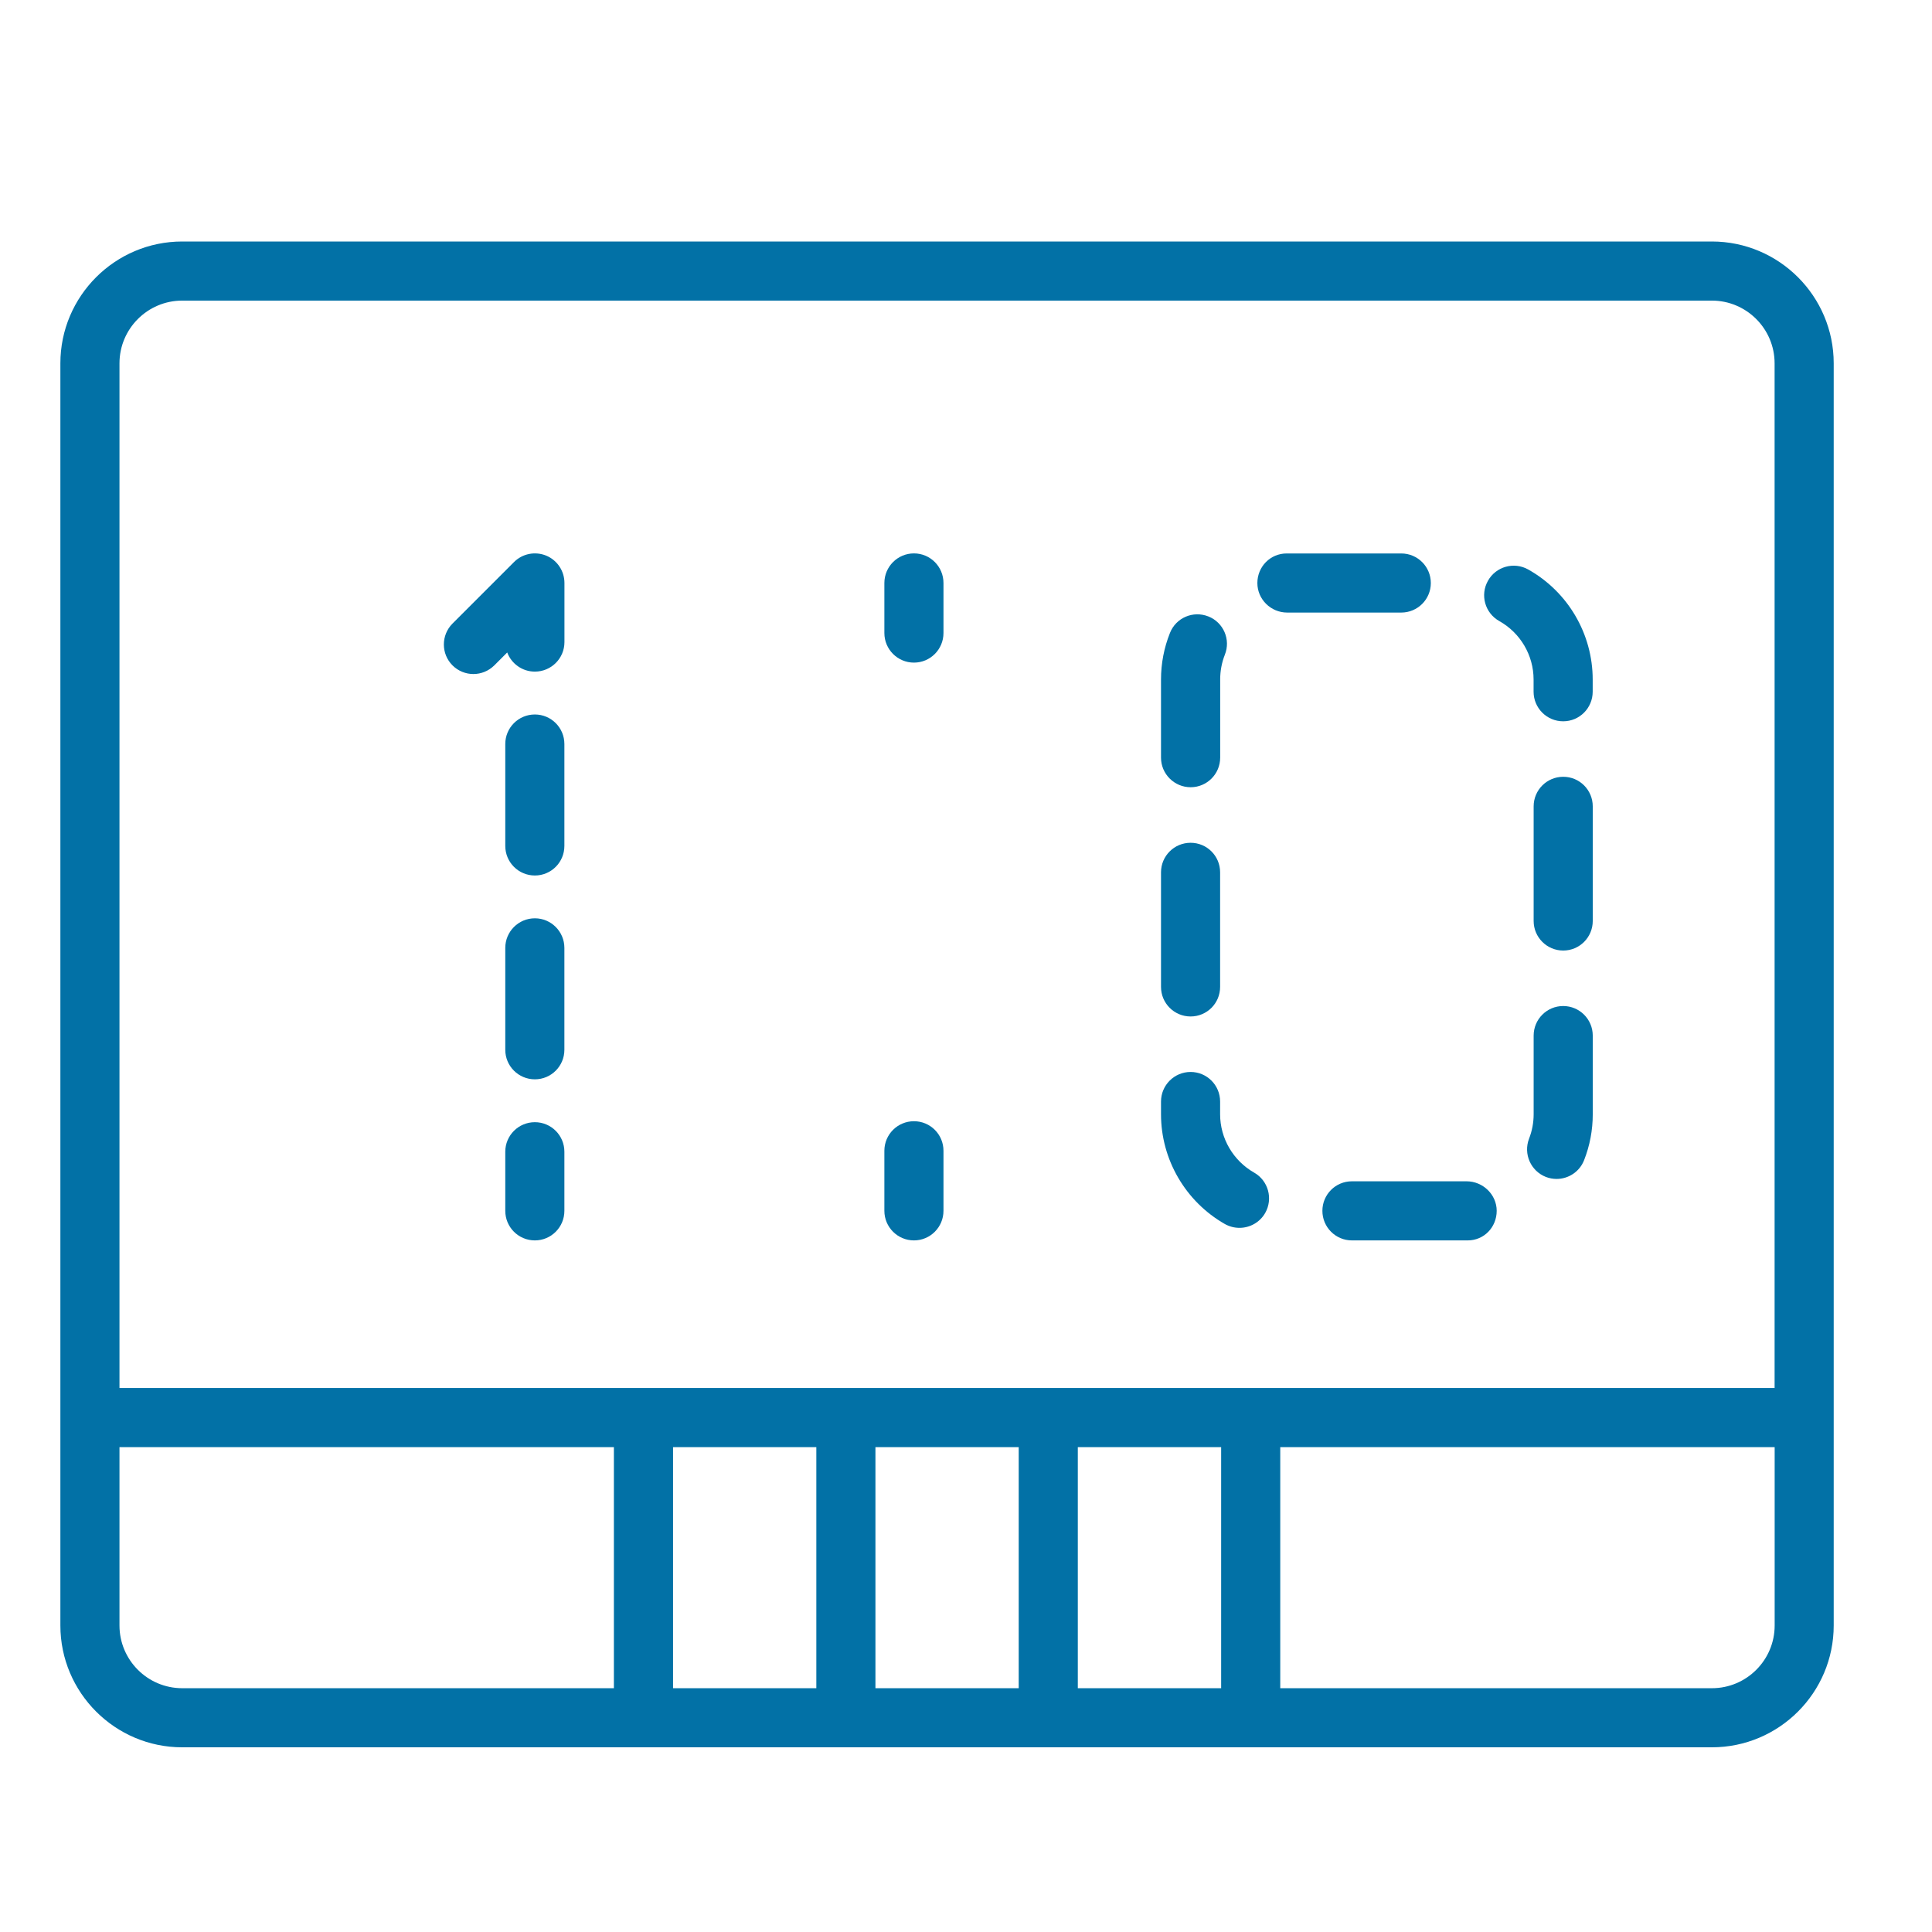 <svg width="32" height="32" viewBox="0 0 32 32" fill="none" xmlns="http://www.w3.org/2000/svg">
<path d="M3.018 28.941H28.354C29.467 28.941 30.372 28.036 30.372 26.923V6.018C30.372 4.906 29.467 4 28.354 4H3.018C1.906 4 1 4.905 1 6.018V26.923C1 28.035 1.906 28.941 3.018 28.941ZM1.979 26.923V23.969H10.168V27.962H3.018C2.445 27.962 1.979 27.496 1.979 26.923ZM11.148 23.969H13.521V27.962H11.148V23.969ZM14.5 23.969H16.873V27.962H14.5V23.969ZM17.852 27.962V23.969H20.226V27.962H17.852ZM29.394 26.923C29.394 27.496 28.928 27.962 28.355 27.962H21.205V23.969H29.394L29.394 26.923ZM3.018 4.979H28.354C28.927 4.979 29.393 5.445 29.393 6.018V22.99H1.979V6.018C1.979 5.445 2.445 4.979 3.018 4.979Z" fill="#0271A6"/>
<path d="M7.841 11.164C7.966 11.164 8.091 11.116 8.187 11.021L8.401 10.807C8.471 10.992 8.649 11.124 8.859 11.124C9.13 11.124 9.349 10.905 9.349 10.635V9.656C9.349 9.458 9.23 9.279 9.047 9.203C8.864 9.128 8.653 9.169 8.513 9.31L7.495 10.328C7.304 10.52 7.304 10.83 7.495 11.021C7.591 11.116 7.715 11.164 7.841 11.164Z" fill="#0271A6"/>
<path d="M8.859 15.21C8.588 15.21 8.369 15.43 8.369 15.7V17.388C8.369 17.658 8.588 17.877 8.859 17.877C9.129 17.877 9.348 17.658 9.348 17.388V15.7C9.348 15.43 9.129 15.21 8.859 15.21Z" fill="#0271A6"/>
<path d="M8.859 11.834C8.588 11.834 8.369 12.053 8.369 12.323V14.011C8.369 14.282 8.588 14.501 8.859 14.501C9.129 14.501 9.348 14.282 9.348 14.011V12.323C9.348 12.053 9.129 11.834 8.859 11.834Z" fill="#0271A6"/>
<path d="M8.859 18.587C8.588 18.587 8.369 18.806 8.369 19.076V20.055C8.369 20.326 8.588 20.545 8.859 20.545C9.129 20.545 9.348 20.326 9.348 20.055V19.076C9.348 18.806 9.129 18.587 8.859 18.587Z" fill="#0271A6"/>
<path d="M25.891 16.663C25.621 16.663 25.402 16.882 25.402 17.153V18.456C25.402 18.595 25.376 18.731 25.326 18.86C25.229 19.112 25.353 19.395 25.605 19.494C25.663 19.516 25.723 19.527 25.782 19.527C25.977 19.527 26.163 19.409 26.238 19.215C26.333 18.973 26.381 18.718 26.381 18.456V17.153C26.381 16.882 26.162 16.663 25.891 16.663Z" fill="#0271A6"/>
<path d="M25.892 12.866C25.621 12.866 25.402 13.085 25.402 13.356V15.254C25.402 15.524 25.621 15.744 25.892 15.744C26.163 15.744 26.381 15.524 26.381 15.254V13.356C26.381 13.085 26.163 12.866 25.892 12.866Z" fill="#0271A6"/>
<path d="M21.32 10.146H23.209C23.48 10.146 23.699 9.927 23.699 9.657C23.699 9.386 23.48 9.167 23.209 9.167H21.311C21.04 9.167 20.826 9.386 20.826 9.657C20.826 9.927 21.049 10.146 21.32 10.146Z" fill="#0271A6"/>
<path d="M20.288 20.274C20.365 20.317 20.448 20.337 20.53 20.337C20.7 20.337 20.866 20.248 20.956 20.09C21.089 19.855 21.007 19.555 20.772 19.422C20.425 19.224 20.209 18.854 20.209 18.456V18.245C20.209 17.975 19.991 17.755 19.72 17.755C19.449 17.755 19.23 17.975 19.23 18.245V18.456C19.23 19.206 19.636 19.902 20.288 20.274Z" fill="#0271A6"/>
<path d="M24.833 10.287C25.183 10.483 25.401 10.854 25.401 11.255V11.457C25.401 11.727 25.62 11.947 25.891 11.947C26.162 11.947 26.38 11.727 26.38 11.457V11.255C26.38 10.501 25.971 9.802 25.311 9.432C25.075 9.3 24.776 9.384 24.645 9.62C24.512 9.856 24.596 10.154 24.833 10.287Z" fill="#0271A6"/>
<path d="M19.721 13.039C19.991 13.039 20.21 12.819 20.21 12.549V11.255C20.21 11.113 20.236 10.975 20.287 10.845C20.388 10.594 20.265 10.309 20.014 10.21C19.761 10.11 19.477 10.232 19.378 10.484C19.28 10.729 19.23 10.989 19.23 11.255V12.549C19.23 12.819 19.45 13.039 19.721 13.039Z" fill="#0271A6"/>
<path d="M19.72 16.836C19.991 16.836 20.209 16.617 20.209 16.346V14.448C20.209 14.178 19.991 13.959 19.72 13.959C19.449 13.959 19.23 14.178 19.23 14.448V16.346C19.23 16.617 19.449 16.836 19.72 16.836Z" fill="#0271A6"/>
<path d="M21.903 20.055C21.903 20.326 22.122 20.545 22.392 20.545H24.31C24.581 20.545 24.79 20.326 24.79 20.055C24.79 19.785 24.561 19.566 24.291 19.566H22.392C22.121 19.566 21.903 19.785 21.903 20.055Z" fill="#0271A6"/>
<path d="M15.138 10.975C15.409 10.975 15.627 10.755 15.627 10.485V9.656C15.627 9.386 15.409 9.166 15.138 9.166C14.867 9.166 14.648 9.386 14.648 9.656V10.485C14.648 10.755 14.867 10.975 15.138 10.975Z" fill="#0271A6"/>
<path d="M15.138 20.545C15.409 20.545 15.627 20.325 15.627 20.055V19.06C15.627 18.79 15.409 18.571 15.138 18.571C14.867 18.571 14.648 18.79 14.648 19.06V20.055C14.648 20.325 14.867 20.545 15.138 20.545Z" fill="#0271A6"/>
</svg>

